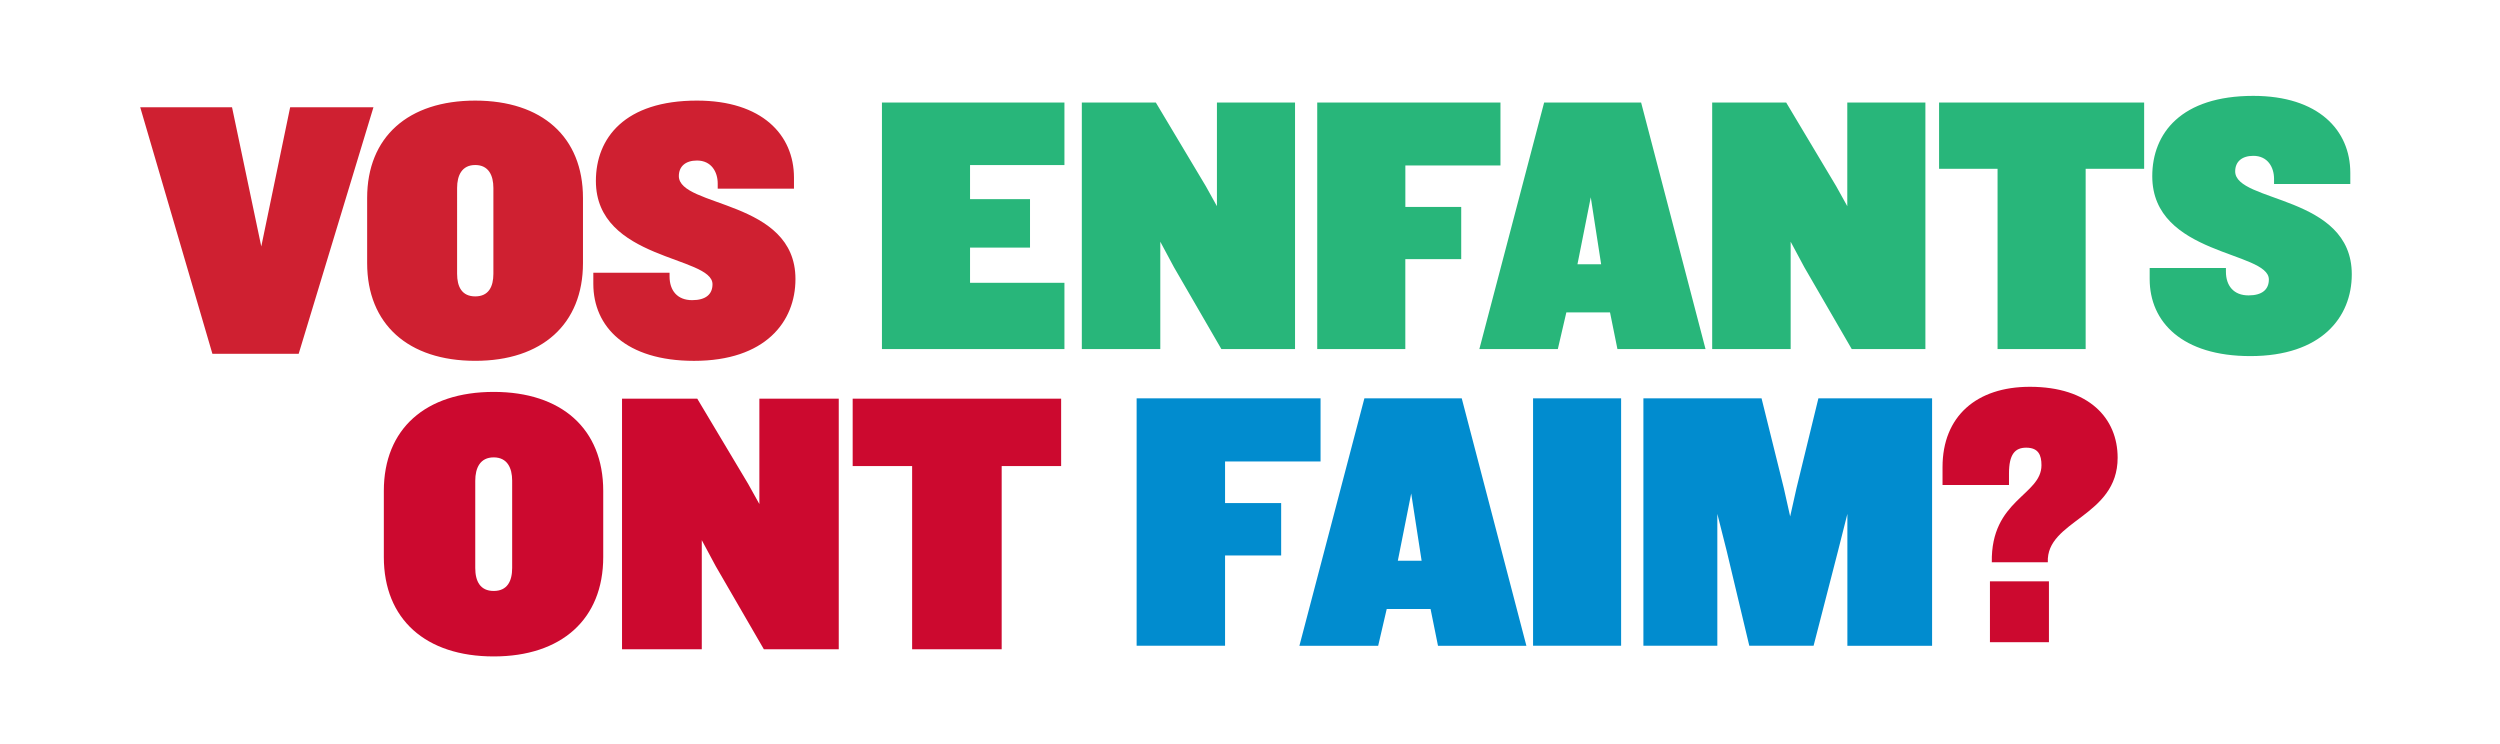 <svg xmlns="http://www.w3.org/2000/svg" width="420" height="125" viewBox="0 0 420 125">
  <defs>
    <style>
      .cls-1 {
        fill: #cf2031;
      }

      .cls-1, .cls-2, .cls-3, .cls-4 {
        fill-rule: evenodd;
      }

      .cls-2 {
        fill: #28b67a;
      }

      .cls-3 {
        fill: #cc092f;
      }

      .cls-4 {
        fill: #018ccf;
      }
    </style>
  </defs>
  <path id="VOS" class="cls-1" d="M62.74,18.02H48.746L43.895,41.406,38.981,18.02H23.557L35.685,59.442H50.176ZM97.94,44.2V33.258c0-10.262-6.9-16.357-18.1-16.357C68.584,16.9,61.68,23,61.68,33.258V44.2c0,10.262,6.9,16.42,18.161,16.42C91.036,60.624,97.94,54.467,97.94,44.2Zm-15.051,1.8c0,2.177-.809,3.794-3.048,3.794s-3.048-1.617-3.048-3.794V31.579c0-2.115.808-3.856,3.048-3.856s3.048,1.741,3.048,3.856V46.008Zm50.748,0.871c0-13.372-19.591-12-19.591-17.29,0-1.617,1.119-2.612,3.047-2.612,2.426,0,3.483,1.928,3.483,3.856V31.7h12.812V29.837c0-7.215-5.411-12.937-16.3-12.937-12.128,0-16.979,6.282-16.979,13.5,0,13.372,19.591,12.564,19.591,17.353,0,1.679-1.119,2.674-3.42,2.674-2.488,0-3.794-1.617-3.794-3.981V45.821H99.678v1.866c0,7.215,5.474,12.937,16.918,12.937C128.537,60.624,133.637,54.094,133.637,46.879Z"/>
  <path id="ENFANTS" class="cls-2" d="M178.825,58.643V47.511H162.967V41.6h10.075V33.457H162.967V27.735h15.858V17.225H148.166V58.643h30.659Zm38.741,0V17.225H204.444V34.638l-1.865-3.358-8.4-14.055H181.746V58.643H194.93V40.608l2.3,4.291,7.96,13.744h12.375ZM252.078,27.8V17.225H221.294V58.643h14.8V43.531h9.391V34.762H236.1V27.8h15.983Zm34.451,30.846L275.708,17.225H259.415L248.532,58.643h13.184l1.43-6.157h7.338l1.244,6.157h14.8ZM268.992,44.4h-3.98l2.238-11.256Zm54.474,14.241V17.225H310.344V34.638l-1.865-3.358-8.4-14.055H287.646V58.643H300.83V40.608l2.3,4.291,7.961,13.744h12.375Zm36.75-30.286V17.225H325.764V28.357h9.826V58.643h14.8V28.357h9.825ZM395.1,46.081c0-13.371-19.59-12-19.59-17.289,0-1.617,1.12-2.612,3.047-2.612,2.426,0,3.483,1.928,3.483,3.856v0.871h12.811V29.041c0-7.214-5.411-12.935-16.294-12.935-12.126,0-16.977,6.281-16.977,13.495,0,13.371,19.589,12.562,19.589,17.351,0,1.679-1.119,2.674-3.42,2.674-2.488,0-3.794-1.617-3.794-3.98V45.024h-12.81v1.866c0,7.214,5.472,12.935,16.915,12.935C390,59.824,395.1,53.295,395.1,46.081Z"/>
  <path id="ONT" class="cls-3" d="M101.343,93.592V82.466c0-10.431-7.017-16.626-18.4-16.626-11.442,0-18.459,6.2-18.459,16.626V93.592c0,10.431,7.017,16.689,18.459,16.689C94.326,110.281,101.343,104.023,101.343,93.592Zm-15.3,1.833c0,2.213-.822,3.856-3.1,3.856s-3.1-1.644-3.1-3.856V80.759c0-2.149.822-3.919,3.1-3.919s3.1,1.77,3.1,3.919V95.425Zm54.868,13.655v-42.1H127.574v17.7l-1.9-3.414-8.534-14.287H104.5v42.1h13.4V90.747l2.339,4.362,8.092,13.971h12.58ZM178.27,78.294V66.978H143.249V78.294h9.988V109.08h15.045V78.294h9.988Z"/>
  <path id="FAIM" class="cls-4" d="M221.854,77.529V66.918h-30.9v41.571h14.856V93.321h9.425v-8.8h-9.425V77.529h16.041Zm34.579,30.96L245.572,66.918H229.218L218.3,108.489h13.233l1.436-6.179h7.365l1.248,6.179h14.856ZM238.831,94.2h-3.995l2.247-11.3Zm33.516,14.294V66.918H257.554v41.571h14.793Zm52.244,0V66.918h-19.1l-3.682,15.105-1.061,4.744-1.062-4.744L295.94,66.918H276.091v41.571h12.421V86.33l1.561,6.179,3.808,15.979h10.8L308.8,92.51l1.56-6.179v22.159h14.232Z"/>
  <path id="_" data-name="?" class="cls-3" d="M355.763,76.9c0-6.649-4.83-11.918-14.741-11.918-8.969,0-14.677,4.955-14.677,13.486v3.011H337.51V79.537c0-3.2,1-4.328,2.885-4.328,2.07,0,2.572,1.254,2.572,2.948,0,5.081-8.531,5.771-8.342,16.309h9.408C343.72,87.378,355.763,86.876,355.763,76.9Zm-11.542,30.986V97.665h-9.91v10.224h9.91Z"/>
</svg>
